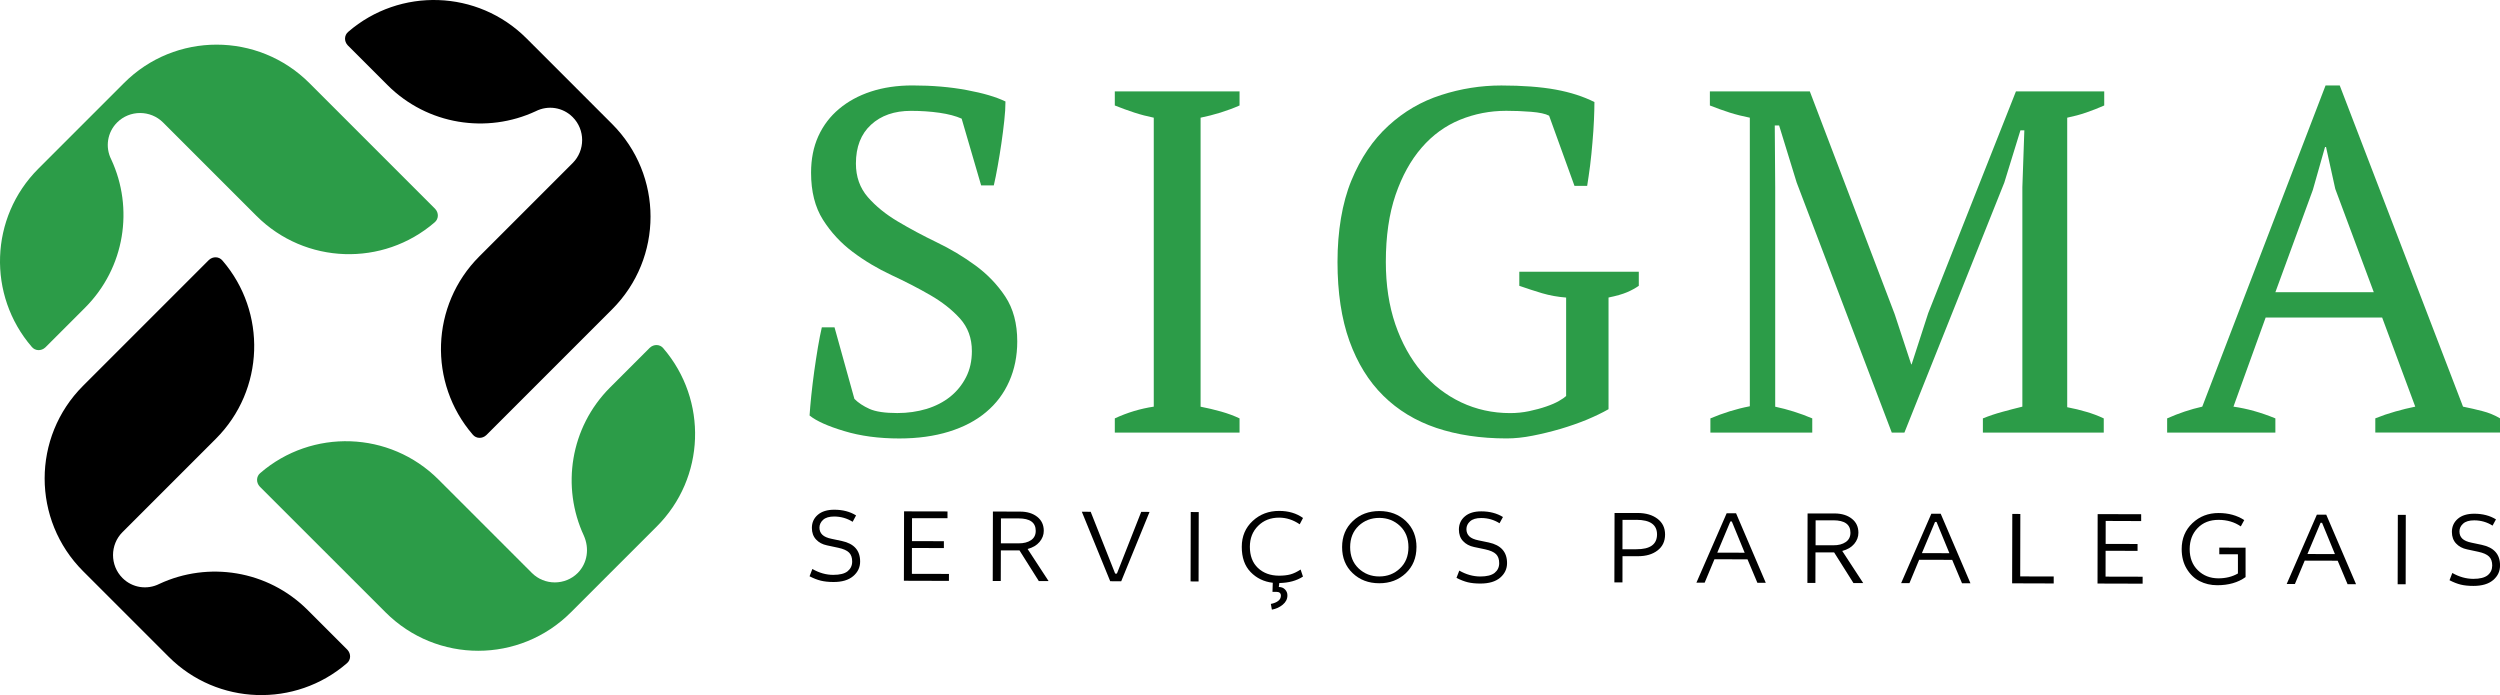<svg viewBox="0 0 581.4 161.66" version="1.1" xmlns="http://www.w3.org/2000/svg" id="Layer_1">
  
  <defs>
    <style>
      .st0 {
        fill: #2c9c48;
      }
    </style>
  </defs>
  <g>
    <g>
      <path d="M194.07,76.11l4.63,16.66c.91.91,2.08,1.68,3.52,2.33,1.44.64,3.58.96,6.46.96,2.42,0,4.68-.33,6.79-.96,2.12-.65,3.96-1.6,5.51-2.84,1.54-1.24,2.77-2.75,3.68-4.53.91-1.78,1.36-3.81,1.36-6.07,0-3.03-.93-5.55-2.77-7.59-1.86-2.05-4.17-3.86-6.93-5.45-2.75-1.59-5.76-3.14-9.01-4.65-3.24-1.52-6.25-3.31-9-5.38-2.77-2.08-5.08-4.57-6.92-7.48-1.85-2.92-2.77-6.57-2.77-10.95,0-3.17.56-6,1.69-8.49,1.14-2.5,2.75-4.61,4.83-6.35,2.07-1.74,4.54-3.09,7.41-4.03,2.87-.94,6.09-1.42,9.64-1.42,4.6,0,8.82.36,12.64,1.08,3.82.71,6.82,1.59,9,2.65,0,1.29-.09,2.79-.28,4.48-.18,1.7-.41,3.46-.67,5.27-.27,1.82-.55,3.58-.86,5.29-.3,1.7-.6,3.19-.9,4.47h-2.95l-4.53-15.52c-1.36-.61-3.08-1.06-5.14-1.36-2.09-.3-4.29-.45-6.65-.45-3.85,0-6.95,1.07-9.29,3.23-2.34,2.15-3.51,5.16-3.51,9.02,0,3.09.93,5.69,2.77,7.81,1.85,2.12,4.18,4.01,6.98,5.67,2.79,1.66,5.79,3.27,9.02,4.83,3.21,1.54,6.2,3.33,8.99,5.37,2.81,2.05,5.13,4.47,6.98,7.26,1.85,2.8,2.78,6.28,2.78,10.43,0,3.4-.63,6.5-1.87,9.29-1.24,2.81-3.03,5.19-5.39,7.16-2.33,1.96-5.2,3.47-8.62,4.53-3.39,1.05-7.25,1.59-11.55,1.59-4.76,0-9.03-.57-12.81-1.72-3.78-1.13-6.46-2.33-8.06-3.62.08-1.28.22-2.83.4-4.64.19-1.81.42-3.68.68-5.61.27-1.93.56-3.8.86-5.61.31-1.82.61-3.36.91-4.64h2.95Z" class="st0"></path>
      <path d="M288.27,97.3v3.3h-29.01v-3.3c2.93-1.36,5.96-2.27,9.06-2.73V27.37c-1.51-.31-3.03-.7-4.53-1.19-1.52-.5-3.03-1.05-4.53-1.65v-3.28h29.01v3.28c-1.35.6-2.83,1.15-4.42,1.65-1.58.49-3.13.88-4.64,1.19v67.21c1.58.31,3.17.68,4.76,1.13,1.58.45,3.02.98,4.3,1.59Z" class="st0"></path>
      <path d="M374.08,69.19v25.97c-1.44.83-3.13,1.63-5.04,2.44-1.93.79-3.97,1.5-6.12,2.14-2.16.63-4.32,1.16-6.47,1.58-2.15.43-4.18.64-6.07.64-6.05,0-11.49-.82-16.33-2.44-4.83-1.63-8.95-4.13-12.35-7.49-3.41-3.36-6.03-7.61-7.88-12.74-1.84-5.14-2.77-11.26-2.77-18.37s1.07-13.72,3.23-18.94c2.15-5.22,5.02-9.47,8.62-12.75,3.59-3.29,7.67-5.67,12.25-7.13,4.57-1.48,9.23-2.22,14-2.22s9.2.32,12.65.96c3.43.63,6.43,1.6,9,2.89,0,1.13-.04,2.53-.11,4.19-.07,1.66-.19,3.41-.35,5.21-.15,1.82-.33,3.62-.55,5.39-.23,1.77-.46,3.34-.68,4.71h-2.95l-5.9-16.32c-.83-.45-2.23-.75-4.19-.91-1.97-.16-3.9-.23-5.78-.23-3.78,0-7.37.7-10.77,2.09-3.4,1.4-6.37,3.55-8.9,6.48-2.53,2.91-4.55,6.57-6.07,10.98-1.51,4.43-2.26,9.62-2.26,15.6,0,5.36.74,10.19,2.21,14.51,1.48,4.3,3.52,7.99,6.12,11.06,2.61,3.05,5.67,5.41,9.19,7.08,3.51,1.66,7.31,2.5,11.39,2.5,1.51,0,2.98-.15,4.41-.45,1.44-.31,2.76-.66,3.97-1.08,1.22-.42,2.22-.85,3-1.31.79-.45,1.34-.84,1.64-1.13v-22.9c-1.96-.15-3.83-.49-5.6-1.01-1.78-.53-3.54-1.11-5.29-1.72v-3.28h27.79v3.28c-.76.53-1.66,1.03-2.73,1.49-1.05.45-2.49.86-4.3,1.23Z" class="st0"></path>
      <path d="M489.25,97.3v3.3h-28.11v-3.3c1.51-.61,3.02-1.11,4.53-1.52,1.51-.42,3.06-.82,4.65-1.21v-51.01l.46-13.25h-.91l-3.74,12.13-23.24,58.16h-2.94l-22.12-58.16-4.08-13.26h-1.01l.1,14.39v51.01c1.44.31,2.88.68,4.3,1.13,1.44.45,2.88.98,4.32,1.59v3.3h-23.69v-3.3c1.43-.61,2.92-1.15,4.47-1.64,1.55-.48,3.13-.88,4.7-1.18V27.37c-1.58-.31-3.15-.7-4.7-1.19-1.55-.5-3.08-1.05-4.59-1.65v-3.28h23.24l19.73,51.79,3.85,11.69h.1l3.86-11.92,20.4-51.56h20.53v3.28c-1.36.6-2.76,1.15-4.21,1.65-1.43.49-2.9.88-4.4,1.19v67.33c1.58.3,3.06.66,4.46,1.08,1.41.41,2.75.91,4.03,1.52Z" class="st0"></path>
      <path d="M537.88,44.15l-8.72,23.81h22.89l-8.96-24.03-2.15-9.75h-.23l-2.83,9.97ZM529.16,97.3v3.3h-25.17v-3.3c2.72-1.21,5.44-2.12,8.17-2.73l28.67-74.69h3.3l28.67,74.69c1.52.31,3.01.64,4.49,1.03,1.47.37,2.85.94,4.13,1.69v3.3h-29.02v-3.3c1.51-.61,3.06-1.14,4.66-1.59,1.58-.45,3.13-.83,4.63-1.13l-7.7-20.73h-27.09l-7.49,20.73c3.18.45,6.42,1.36,9.75,2.73Z" class="st0"></path>
    </g>
    <g>
      <path d="M199.08,119.88l-.79,1.47c-1.29-.81-2.72-1.22-4.28-1.23-1.16,0-2.02.25-2.59.77-.56.51-.84,1.11-.85,1.81,0,.67.22,1.23.68,1.67.45.43,1.16.74,2.15.94l2.36.5c2.86.61,4.28,2.2,4.27,4.79,0,1.36-.55,2.49-1.62,3.39-1.07.91-2.59,1.37-4.58,1.36-1.14,0-2.12-.11-2.94-.31-.82-.2-1.69-.54-2.62-1.02l.65-1.7c1.58.91,3.2,1.37,4.85,1.37,1.53,0,2.64-.27,3.35-.84.7-.57,1.06-1.32,1.06-2.25s-.24-1.61-.73-2.1c-.5-.49-1.33-.86-2.51-1.11l-2.61-.56c-1.06-.22-1.91-.67-2.55-1.37-.65-.7-.97-1.59-.97-2.69,0-1.26.47-2.27,1.39-3.06.92-.78,2.2-1.17,3.82-1.17,1.96,0,3.64.44,5.06,1.32Z"></path>
      <polygon points="220.68 135.09 210.21 135.06 210.25 118.92 220.35 118.94 220.35 120.52 212.1 120.51 212.09 125.84 219.51 125.86 219.51 127.46 212.08 127.44 212.07 133.45 220.69 133.47 220.68 135.09"></polygon>
      <path d="M236.88,120.56h-4.1s-.01,5.8-.01,5.8h4.12c1.19.01,2.15-.24,2.89-.74.73-.5,1.09-1.22,1.09-2.17,0-1.92-1.32-2.89-3.99-2.89ZM230.87,135.11l.04-16.15,6.34.02c1.63,0,2.95.41,3.97,1.21,1.02.81,1.52,1.89,1.52,3.27,0,.94-.34,1.81-.99,2.58-.66.78-1.58,1.32-2.77,1.63l4.88,7.47h-2.27s-4.5-7.14-4.5-7.14h-4.33s-.02,7.12-.02,7.12h-1.87Z"></path>
      <polygon points="267.34 119.05 260.75 135.18 258.19 135.17 251.59 119.01 253.65 119.02 259.34 133.39 259.75 133.39 265.4 119.04 267.34 119.05"></polygon>
      <rect transform="translate(150.05 404.68) rotate(-89.87)" height="1.86" width="16.14" y="126.22" x="269.75"></rect>
      <path d="M303.04,120.44l-.78,1.49c-1.51-1.03-3.1-1.54-4.77-1.55-1.99,0-3.62.63-4.9,1.91-1.28,1.27-1.92,2.89-1.92,4.86,0,2.1.62,3.75,1.88,4.94,1.27,1.19,2.9,1.78,4.88,1.79,1.04,0,1.93-.1,2.67-.3.74-.2,1.53-.58,2.37-1.13l.55,1.64c-1.47.96-3.3,1.46-5.5,1.5l-.12.92c.6,0,1.08.19,1.45.58.37.38.56.84.55,1.39,0,.83-.36,1.55-1.09,2.15s-1.57.98-2.52,1.15l-.24-1.33c.72-.14,1.29-.37,1.71-.7.42-.32.62-.73.63-1.21,0-.6-.36-.9-1.07-.9h-.89l.07-2.11c-2.06-.24-3.78-1.07-5.15-2.49-1.38-1.42-2.07-3.38-2.06-5.88,0-2.45.86-4.45,2.54-6.01,1.69-1.56,3.74-2.34,6.16-2.33,2.17,0,4.02.55,5.54,1.64Z"></path>
      <path d="M329.41,127.26c0,2.48-.84,4.49-2.48,6.05-1.66,1.56-3.72,2.34-6.18,2.33-2.48,0-4.54-.79-6.18-2.35-1.64-1.56-2.46-3.58-2.45-6.07,0-2.46.83-4.47,2.49-6.04,1.65-1.56,3.71-2.33,6.18-2.33,2.48,0,4.54.79,6.18,2.35,1.63,1.57,2.45,3.58,2.45,6.06ZM315.97,122.29c-1.32,1.24-1.97,2.89-1.98,4.94,0,2.05.65,3.71,1.96,4.95,1.32,1.25,2.92,1.88,4.81,1.88,1.88,0,3.49-.61,4.8-1.86,1.32-1.23,1.99-2.89,1.99-4.94,0-2.05-.65-3.7-1.97-4.95-1.32-1.24-2.91-1.86-4.8-1.87-1.89,0-3.49.61-4.82,1.85Z"></path>
      <path d="M349.53,120.23l-.8,1.46c-1.28-.81-2.71-1.22-4.26-1.22-1.16,0-2.02.26-2.59.77-.57.51-.84,1.11-.85,1.81,0,.68.22,1.23.66,1.67.45.44,1.17.75,2.17.95l2.36.49c2.84.61,4.26,2.21,4.26,4.79,0,1.36-.54,2.49-1.61,3.4-1.07.91-2.61,1.36-4.59,1.36-1.14,0-2.12-.1-2.94-.3-.81-.2-1.69-.54-2.62-1.02l.65-1.69c1.6.91,3.21,1.36,4.87,1.37,1.53,0,2.64-.28,3.35-.84.7-.57,1.06-1.32,1.06-2.25s-.24-1.61-.73-2.1c-.5-.5-1.34-.86-2.51-1.12l-2.61-.55c-1.06-.22-1.91-.68-2.56-1.38-.65-.69-.96-1.58-.96-2.68,0-1.25.47-2.28,1.39-3.06.91-.78,2.18-1.17,3.82-1.17,1.95,0,3.64.45,5.06,1.33Z"></path>
      <path d="M380.57,120.9h-3.24s-.01,6.83-.01,6.83h3.23c3.2.02,4.8-1.13,4.81-3.44,0-2.25-1.59-3.39-4.79-3.4ZM375.44,135.45l.04-16.15h5.48c1.83.02,3.34.46,4.51,1.35,1.17.89,1.76,2.11,1.76,3.65,0,1.59-.59,2.83-1.75,3.71-1.16.9-2.67,1.34-4.54,1.34h-3.61s-.01,6.1-.01,6.1h-1.86Z"></path>
      <path d="M402.76,121.27h-.35l-3.04,7.25,6.37.02-2.99-7.27ZM394.52,135.5l7.03-16.13h2.19s6.91,16.17,6.91,16.17h-1.95s-2.3-5.46-2.3-5.46l-7.69-.02-2.27,5.44h-1.92Z"></path>
      <path d="M426.34,121.01h-4.1s-.01,5.8-.01,5.8h4.12c1.19.01,2.15-.24,2.89-.75.73-.5,1.1-1.22,1.1-2.17,0-1.92-1.33-2.89-4-2.89ZM420.33,135.56l.04-16.15h6.34c1.62.02,2.94.42,3.96,1.23,1.02.8,1.52,1.89,1.52,3.27,0,.95-.33,1.81-.98,2.59-.66.78-1.59,1.32-2.78,1.63l4.88,7.47h-2.27l-4.5-7.14h-4.33s-.02,7.11-.02,7.11h-1.87Z"></path>
      <path d="M450.36,121.38h-.35l-3.05,7.25,6.39.02-2.99-7.27ZM442.13,135.61l7.02-16.13h2.18s6.92,16.17,6.92,16.17h-1.96s-2.29-5.45-2.29-5.45l-7.68-.02-2.26,5.44h-1.92Z"></path>
      <polygon points="469.85 119.53 469.82 134.05 477.61 134.07 477.61 135.69 467.94 135.66 467.98 119.52 469.85 119.53"></polygon>
      <polygon points="498.29 135.74 487.8 135.71 487.83 119.56 497.95 119.59 497.95 121.18 489.7 121.15 489.69 126.49 497.11 126.51 497.11 128.11 489.68 128.09 489.67 134.1 498.29 134.12 498.29 135.74"></polygon>
      <path d="M516.12,128.89v-1.54l6.11.02v6.84c-1.77,1.27-3.96,1.89-6.57,1.89-1.51,0-2.89-.32-4.12-.95-1.23-.63-2.23-1.6-3.01-2.89-.78-1.3-1.16-2.82-1.16-4.57,0-2.45.84-4.46,2.5-6.03,1.66-1.57,3.69-2.35,6.08-2.35,2.31,0,4.3.55,5.97,1.64l-.8,1.47c-1.47-1.01-3.19-1.52-5.17-1.52-2.02,0-3.64.63-4.87,1.91-1.23,1.27-1.84,2.89-1.85,4.88,0,2.04.63,3.69,1.9,4.93,1.27,1.25,2.86,1.87,4.76,1.88,1.73,0,3.24-.37,4.56-1.13v-4.46s-4.34-.01-4.34-.01Z"></path>
      <path d="M540.02,121.59h-.35l-3.05,7.25,6.39.02-2.99-7.27ZM531.79,135.82l7.02-16.13h2.18l6.93,16.17h-1.97s-2.3-5.46-2.3-5.46l-7.67-.02-2.28,5.44h-1.91Z"></path>
      <polygon points="557.6 135.87 557.64 119.73 559.49 119.73 559.46 135.88 557.6 135.87"></polygon>
      <path d="M580.47,120.77l-.8,1.47c-1.28-.82-2.71-1.22-4.26-1.23-1.16,0-2.02.25-2.59.77-.57.51-.85,1.11-.85,1.81s.22,1.24.66,1.67c.45.44,1.17.75,2.17.95l2.36.5c2.84.61,4.26,2.2,4.25,4.79,0,1.36-.53,2.49-1.6,3.4-1.07.91-2.61,1.36-4.59,1.36-1.14,0-2.12-.1-2.94-.3-.82-.2-1.69-.54-2.62-1.02l.65-1.69c1.6.91,3.22,1.36,4.87,1.37,1.53,0,2.64-.28,3.35-.84.7-.57,1.05-1.32,1.06-2.25,0-.91-.24-1.61-.74-2.1-.5-.49-1.33-.86-2.51-1.11l-2.61-.56c-1.06-.22-1.91-.68-2.56-1.38-.64-.69-.96-1.58-.96-2.68,0-1.25.47-2.27,1.39-3.06.91-.78,2.18-1.17,3.81-1.17,1.95,0,3.64.44,5.06,1.32Z"></path>
    </g>
  </g>
  <g>
    <path d="M133.18,27.23c2.94,2.94,2.94,7.75,0,10.69l-21.71,21.71c-11.36,11.36-11.87,29.45-1.53,41.44.79.96,2.21,1.02,3.17.11l29.23-29.23c11.93-11.93,11.93-31.2,0-43.13l-19.9-19.9c-11.36-11.36-29.46-11.87-41.44-1.53-.96.79-1.02,2.21-.12,3.16l9.22,9.22c9.33,9.33,23.18,11.36,34.48,6.1,2.89-1.47,6.33-.91,8.59,1.35Z"></path>
    <path d="M27.24,28.48c2.93-2.93,7.74-2.93,10.68,0l21.71,21.71c11.36,11.36,29.46,11.87,41.44,1.53.96-.79,1.02-2.2.12-3.16l-29.23-29.23c-11.93-11.93-31.26-11.93-43.14,0l-19.9,19.9c-11.36,11.36-11.87,29.45-1.53,41.44.79.96,2.21,1.02,3.17.11l9.21-9.21c9.33-9.33,11.36-23.18,6.1-34.49-1.46-2.88-.9-6.33,1.36-8.59Z" class="st0"></path>
    <path d="M28.49,134.43c-2.94-2.94-2.94-7.75,0-10.68l21.71-21.71c11.36-11.36,11.87-29.46,1.53-41.45-.79-.95-2.21-1.02-3.17-.11l-29.23,29.23c-11.93,11.92-11.93,31.2,0,43.13l9.1,9.1,5.99,5.99,4.8,4.8c11.36,11.36,29.46,11.87,41.44,1.53.96-.79,1.02-2.2.12-3.16l-9.22-9.22c-9.33-9.33-23.18-11.36-34.48-6.1-2.89,1.47-6.33.91-8.59-1.35Z"></path>
    <path d="M154.27,81c-.79-.96-2.21-1.02-3.17-.11l-9.21,9.21c-9.33,9.33-11.36,23.18-6.1,34.49,1.3,2.94.85,6.33-1.42,8.65-2.94,2.94-7.75,2.94-10.68,0l-21.71-21.71c-11.36-11.36-29.46-11.87-41.44-1.53-.96.79-1.02,2.21-.12,3.17l29.23,29.22c11.93,11.94,31.21,11.94,43.13,0l9.1-9.1,6-5.99,4.8-4.8c11.42-11.36,11.93-29.46,1.58-41.5Z" class="st0"></path>
  </g>
</svg>